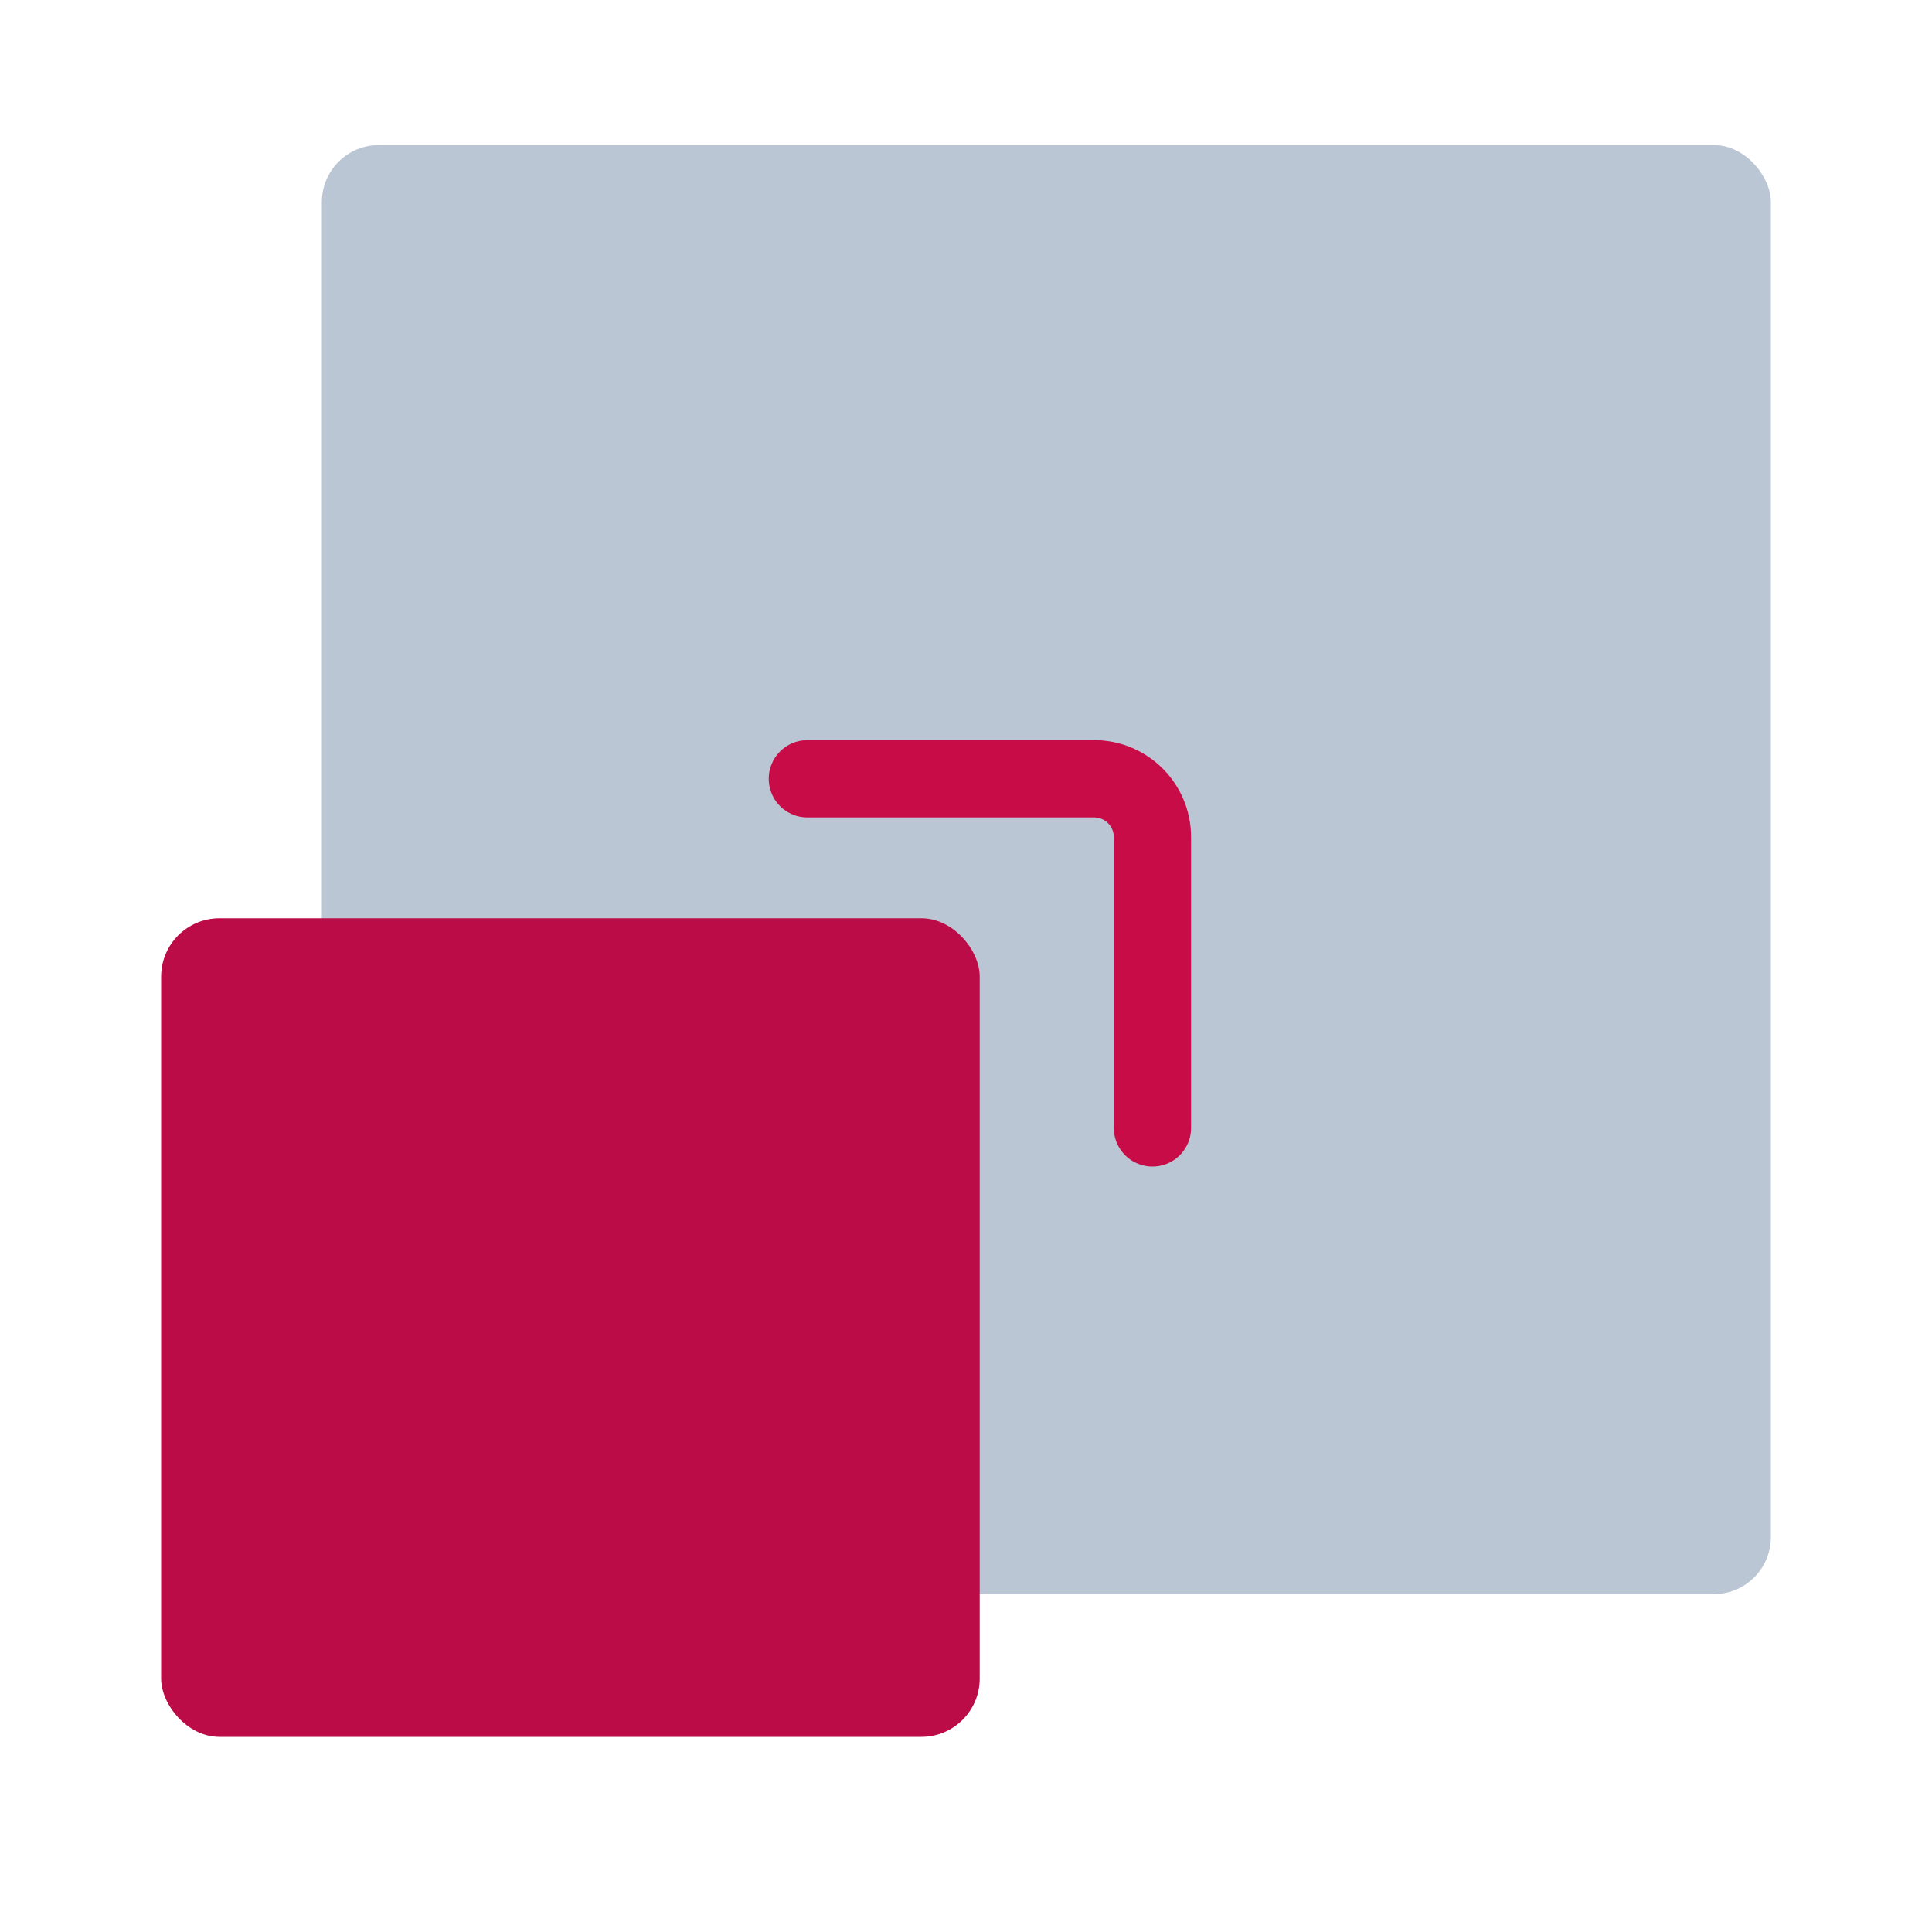 <?xml version="1.0" encoding="UTF-8"?><svg id="a" xmlns="http://www.w3.org/2000/svg" viewBox="0 0 100 100"><defs><style>.b{fill:none;stroke:#c80c47;stroke-linecap:round;stroke-linejoin:round;stroke-width:4px;}.c{fill:#bac6d3;}.c,.d{stroke-width:0px;}.d{fill:#bc0c47;}</style></defs><rect class="c" x="16.66" y="7.51" width="75" height="75" rx="2.95" ry="2.95"/><rect class="d" x="8.34" y="47.53" width="42.37" height="42.37" rx="3.02" ry="3.02"/><path class="b" d="M41.79,40.31h14.84c1.67,0,3.02,1.35,3.02,3.02v15.05"/></svg>